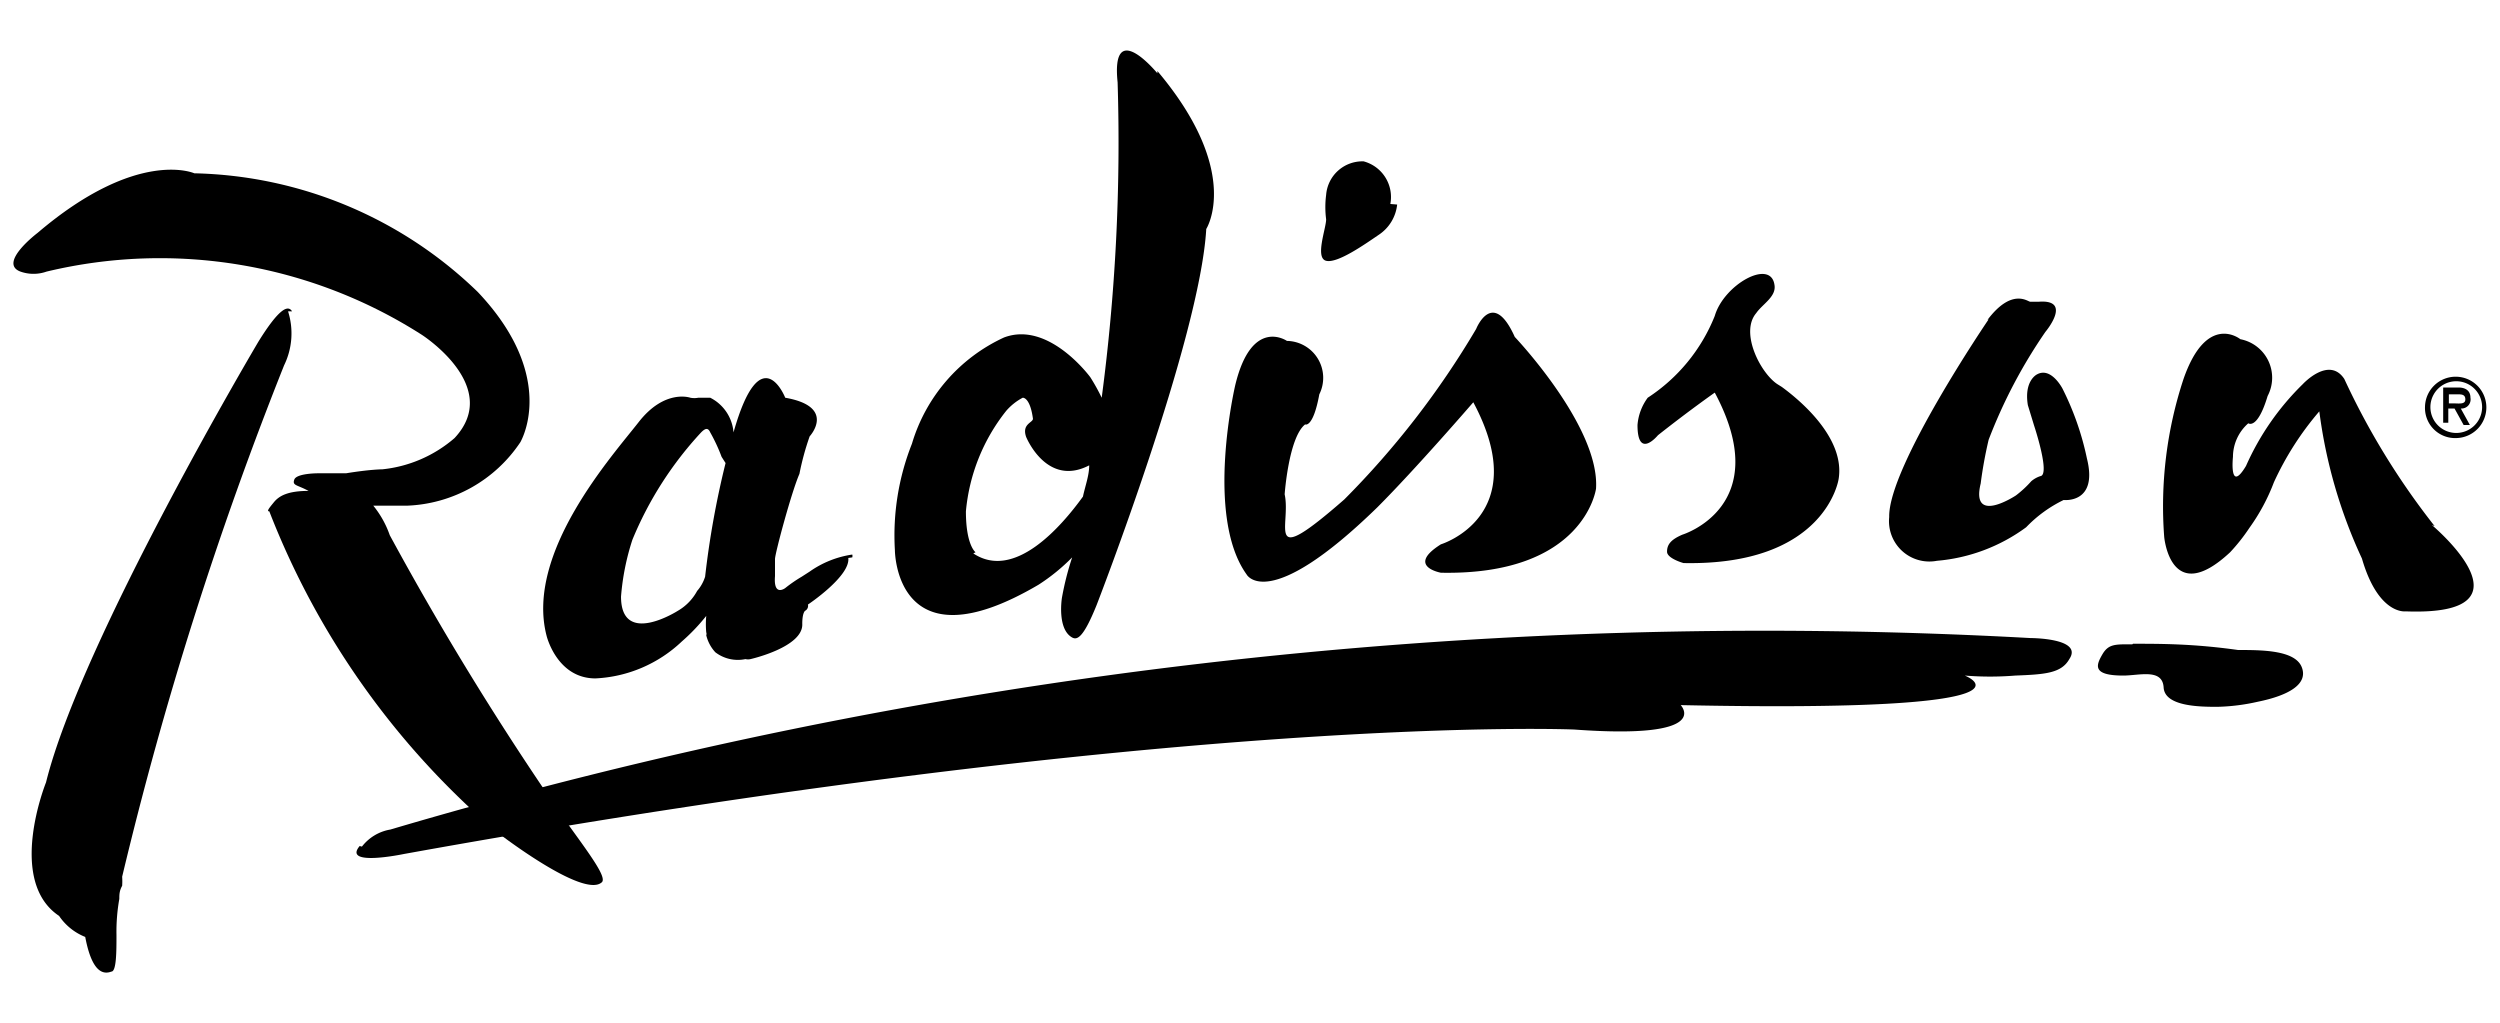 <svg id="Layer_1" data-name="Layer 1" xmlns="http://www.w3.org/2000/svg" viewBox="0 0 44 18"><title>MARION MIZZI ICONS</title><path d="M24.47,3.59A.65.65,0,0,0,24,2.84a.64.64,0,0,0-.66.59,1.67,1.67,0,0,0,0,.43c0,.16-.2.68,0,.73s.68-.29.93-.46a.73.73,0,0,0,.32-.53Z" style="fill-rule:evenodd"/><path d="M6.37,14.9a.8.8,0,0,1,.5-.3,85.31,85.31,0,0,1,28.87-3.37s.93,0,.68.37c-.14.25-.43.27-.95.29a5.52,5.52,0,0,1-.89,0s1.69.66-5,.52c0,0,.59.61-1.87.43,0,0-6.81-.3-20.6,2.19,0,0-1.09.23-.78-.14Z" style="fill-rule:evenodd"/><path d="M26.66,5.93c-.39-.87-.68-.14-.68-.14a15.19,15.19,0,0,1-2.32,3c-1.43,1.25-.93.46-1.05-.09,0,0,.07-1,.36-1.23,0,0,.14.07.25-.53A.65.65,0,0,0,22.65,6s-.62-.43-.91.78c0,0-.54,2.3.2,3.33,0,0,.37.7,2.3-1.18h0c.68-.68,1.69-1.85,1.69-1.85,1.07,2-.57,2.5-.57,2.5-.62.39,0,.5,0,.5,2.53.05,2.73-1.48,2.73-1.48.07-1.09-1.43-2.67-1.43-2.67Z" style="fill-rule:evenodd"/><path d="M20.37,1.29s-.82-1-.7.16A34.21,34.21,0,0,1,19.39,7a3.54,3.54,0,0,0-.2-.36s-.73-1-1.52-.7a3,3,0,0,0-1.62,1.87,4.38,4.38,0,0,0-.3,1.87s0,2.1,2.53.61a3.43,3.43,0,0,0,.59-.48,5.19,5.19,0,0,0-.18.71s-.09.55.18.7c.09.05.2,0,.43-.57,0,0,1.82-4.69,1.93-6.62,0,0,.64-1-.86-2.78ZM17.17,9.72S17,9.6,17,9a3.32,3.32,0,0,1,.71-1.77A1,1,0,0,1,18,7c.05,0,.14.07.18.37,0,.07-.2.09-.12.32,0,0,.36.89,1.11.5,0,.18-.07.36-.11.55-.39.54-1.21,1.48-1.93,1Z" style="fill-rule:evenodd"/><path d="M35,5.62s-1.77,2.6-1.75,3.48a.71.71,0,0,0,.84.77,3.09,3.09,0,0,0,1.57-.59,2.3,2.3,0,0,1,.66-.48s.61.07.41-.73a5,5,0,0,0-.43-1.23s-.2-.39-.45-.25c0,0-.23.11-.16.54,0,0,0,0,.11.36,0,0,.29.87.11.89a.47.47,0,0,0-.16.09,1.88,1.88,0,0,1-.27.25s-.8.53-.62-.21A7.55,7.55,0,0,1,35,7.74,9,9,0,0,1,36,5.84s.48-.57-.11-.53c0,0-.12,0-.16,0s-.32-.25-.75.32Z" style="fill-rule:evenodd"/><path d="M31.28,6.76h0c-.3-.2-.66-.91-.37-1.25.11-.16.36-.29.32-.5-.07-.46-.89,0-1.05.55A3.08,3.08,0,0,1,29,7a.93.93,0,0,0-.18.48c0,.62.36.18.36.18.57-.45,1-.75,1-.75,1.07,2-.57,2.5-.57,2.5-.21.09-.27.18-.27.3s.29.2.29.2c2.51.05,2.73-1.48,2.73-1.48.11-.68-.59-1.32-1-1.62Z" style="fill-rule:evenodd"/><path d="M15,9.81a.09.09,0,0,0,0-.05,1.74,1.74,0,0,0-.75.3l-.14.09a2.53,2.53,0,0,0-.29.2s-.21.16-.18-.21v0h0c0-.09,0-.2,0-.3s.29-1.18.43-1.5a4.71,4.71,0,0,1,.18-.66s.48-.52-.43-.68c0,0-.43-1.09-.91.61h0A.75.75,0,0,0,12.5,7L12.29,7a.37.37,0,0,1-.14,0s-.45-.16-.91.43-2,2.3-1.62,3.76c0,0,.18.75.86.75A2.37,2.37,0,0,0,12,11.29a3.42,3.42,0,0,0,.43-.45,1.56,1.56,0,0,0,0,.29.07.07,0,0,1,0,.05.67.67,0,0,0,.16.3.65.65,0,0,0,.53.12.19.19,0,0,0,.09,0s.93-.21.91-.62c0-.2.05-.23.05-.23a.1.1,0,0,0,.05-.11s.75-.5.71-.82Zm-2.71.55a.89.89,0,0,1-.36.39s-1,.64-1-.25a4.31,4.31,0,0,1,.2-1,6.31,6.31,0,0,1,1.21-1.89c.07-.07.12-.09.16,0a3,3,0,0,1,.2.43l.07.11a15.63,15.63,0,0,0-.36,2,.7.7,0,0,1-.14.25Z" style="fill-rule:evenodd"/><path d="M5.14,5.48c-.07-.12-.23-.05-.59.53,0,0-3.12,5.26-3.74,7.76,0,0-.7,1.73.23,2.35a1,1,0,0,0,.46.37c.07.37.2.71.46.61.09,0,.09-.36.09-.64h0a3.32,3.32,0,0,1,.05-.64c0-.07,0-.14.05-.23a1.17,1.17,0,0,0,0-.16.06.06,0,0,0,0,0h0a65.16,65.16,0,0,1,2.85-9,1.28,1.28,0,0,0,.07-.95Z" style="fill-rule:evenodd"/><path d="M9.86,14.31a53.85,53.85,0,0,1-3-4.89,1.71,1.71,0,0,0-.29-.52c.18,0,.37,0,.59,0a2.51,2.51,0,0,0,2-1.12c.16-.3.48-1.34-.75-2.64A7.39,7.39,0,0,0,3.42,3.05s-1-.45-2.76,1.05c0,0-.7.53-.3.68a.69.69,0,0,0,.46,0,8.55,8.55,0,0,1,6.6,1.11S8.85,6.8,8,7.71a2.3,2.3,0,0,1-1.27.55s-.21,0-.64.07l-.5,0s-.37,0-.41.11.05.09.25.2h0c-.37,0-.52.09-.61.2S4.69,9,4.74,9a14.16,14.16,0,0,0,4,5.64s1.52,1.18,1.85.89c.11-.09-.27-.57-.77-1.27Z" style="fill-rule:evenodd"/><path d="M42.85,9.26a13,13,0,0,1-1.59-2.59c-.27-.41-.73.09-.73.09a4.64,4.64,0,0,0-1,1.44c-.3.5-.23-.16-.23-.16h0a.79.79,0,0,1,.27-.59s.16.12.34-.48a.69.69,0,0,0-.48-1s-.59-.48-1,.7a7.15,7.15,0,0,0-.34,2.78s.11,1.25,1.16.27a3.27,3.27,0,0,0,.34-.43,3.48,3.48,0,0,0,.43-.8,5.28,5.28,0,0,1,.8-1.25,8.79,8.79,0,0,0,.75,2.59c.29,1,.77.93.77.93,2.39.09.46-1.52.46-1.52Z" style="fill-rule:evenodd"/><path d="M43.23,6.71a.45.45,0,0,1,0,.91.45.45,0,1,1,0-.91Zm0,1a.54.54,0,1,0-.55-.55.53.53,0,0,0,.55.55Zm.09-.52A.16.16,0,0,0,43.48,7c0-.14-.11-.18-.21-.18H43v.62h.09V7.19h.11l.16.29h.11l-.16-.29Zm-.07-.25c.07,0,.14,0,.14.09s-.11.07-.2.07H43.1V6.94Z" style="fill-rule:evenodd"/><path d="M37.54,11.33c.5,0,1.07,0,1.85.11.41,0,1,0,1.12.3s-.23.5-.77.61a3.54,3.54,0,0,1-.71.09c-.29,0-.93,0-.95-.34s-.43-.21-.71-.21c-.55,0-.48-.18-.37-.37s.23-.18.53-.18Z" style="fill-rule:evenodd"/></svg>
